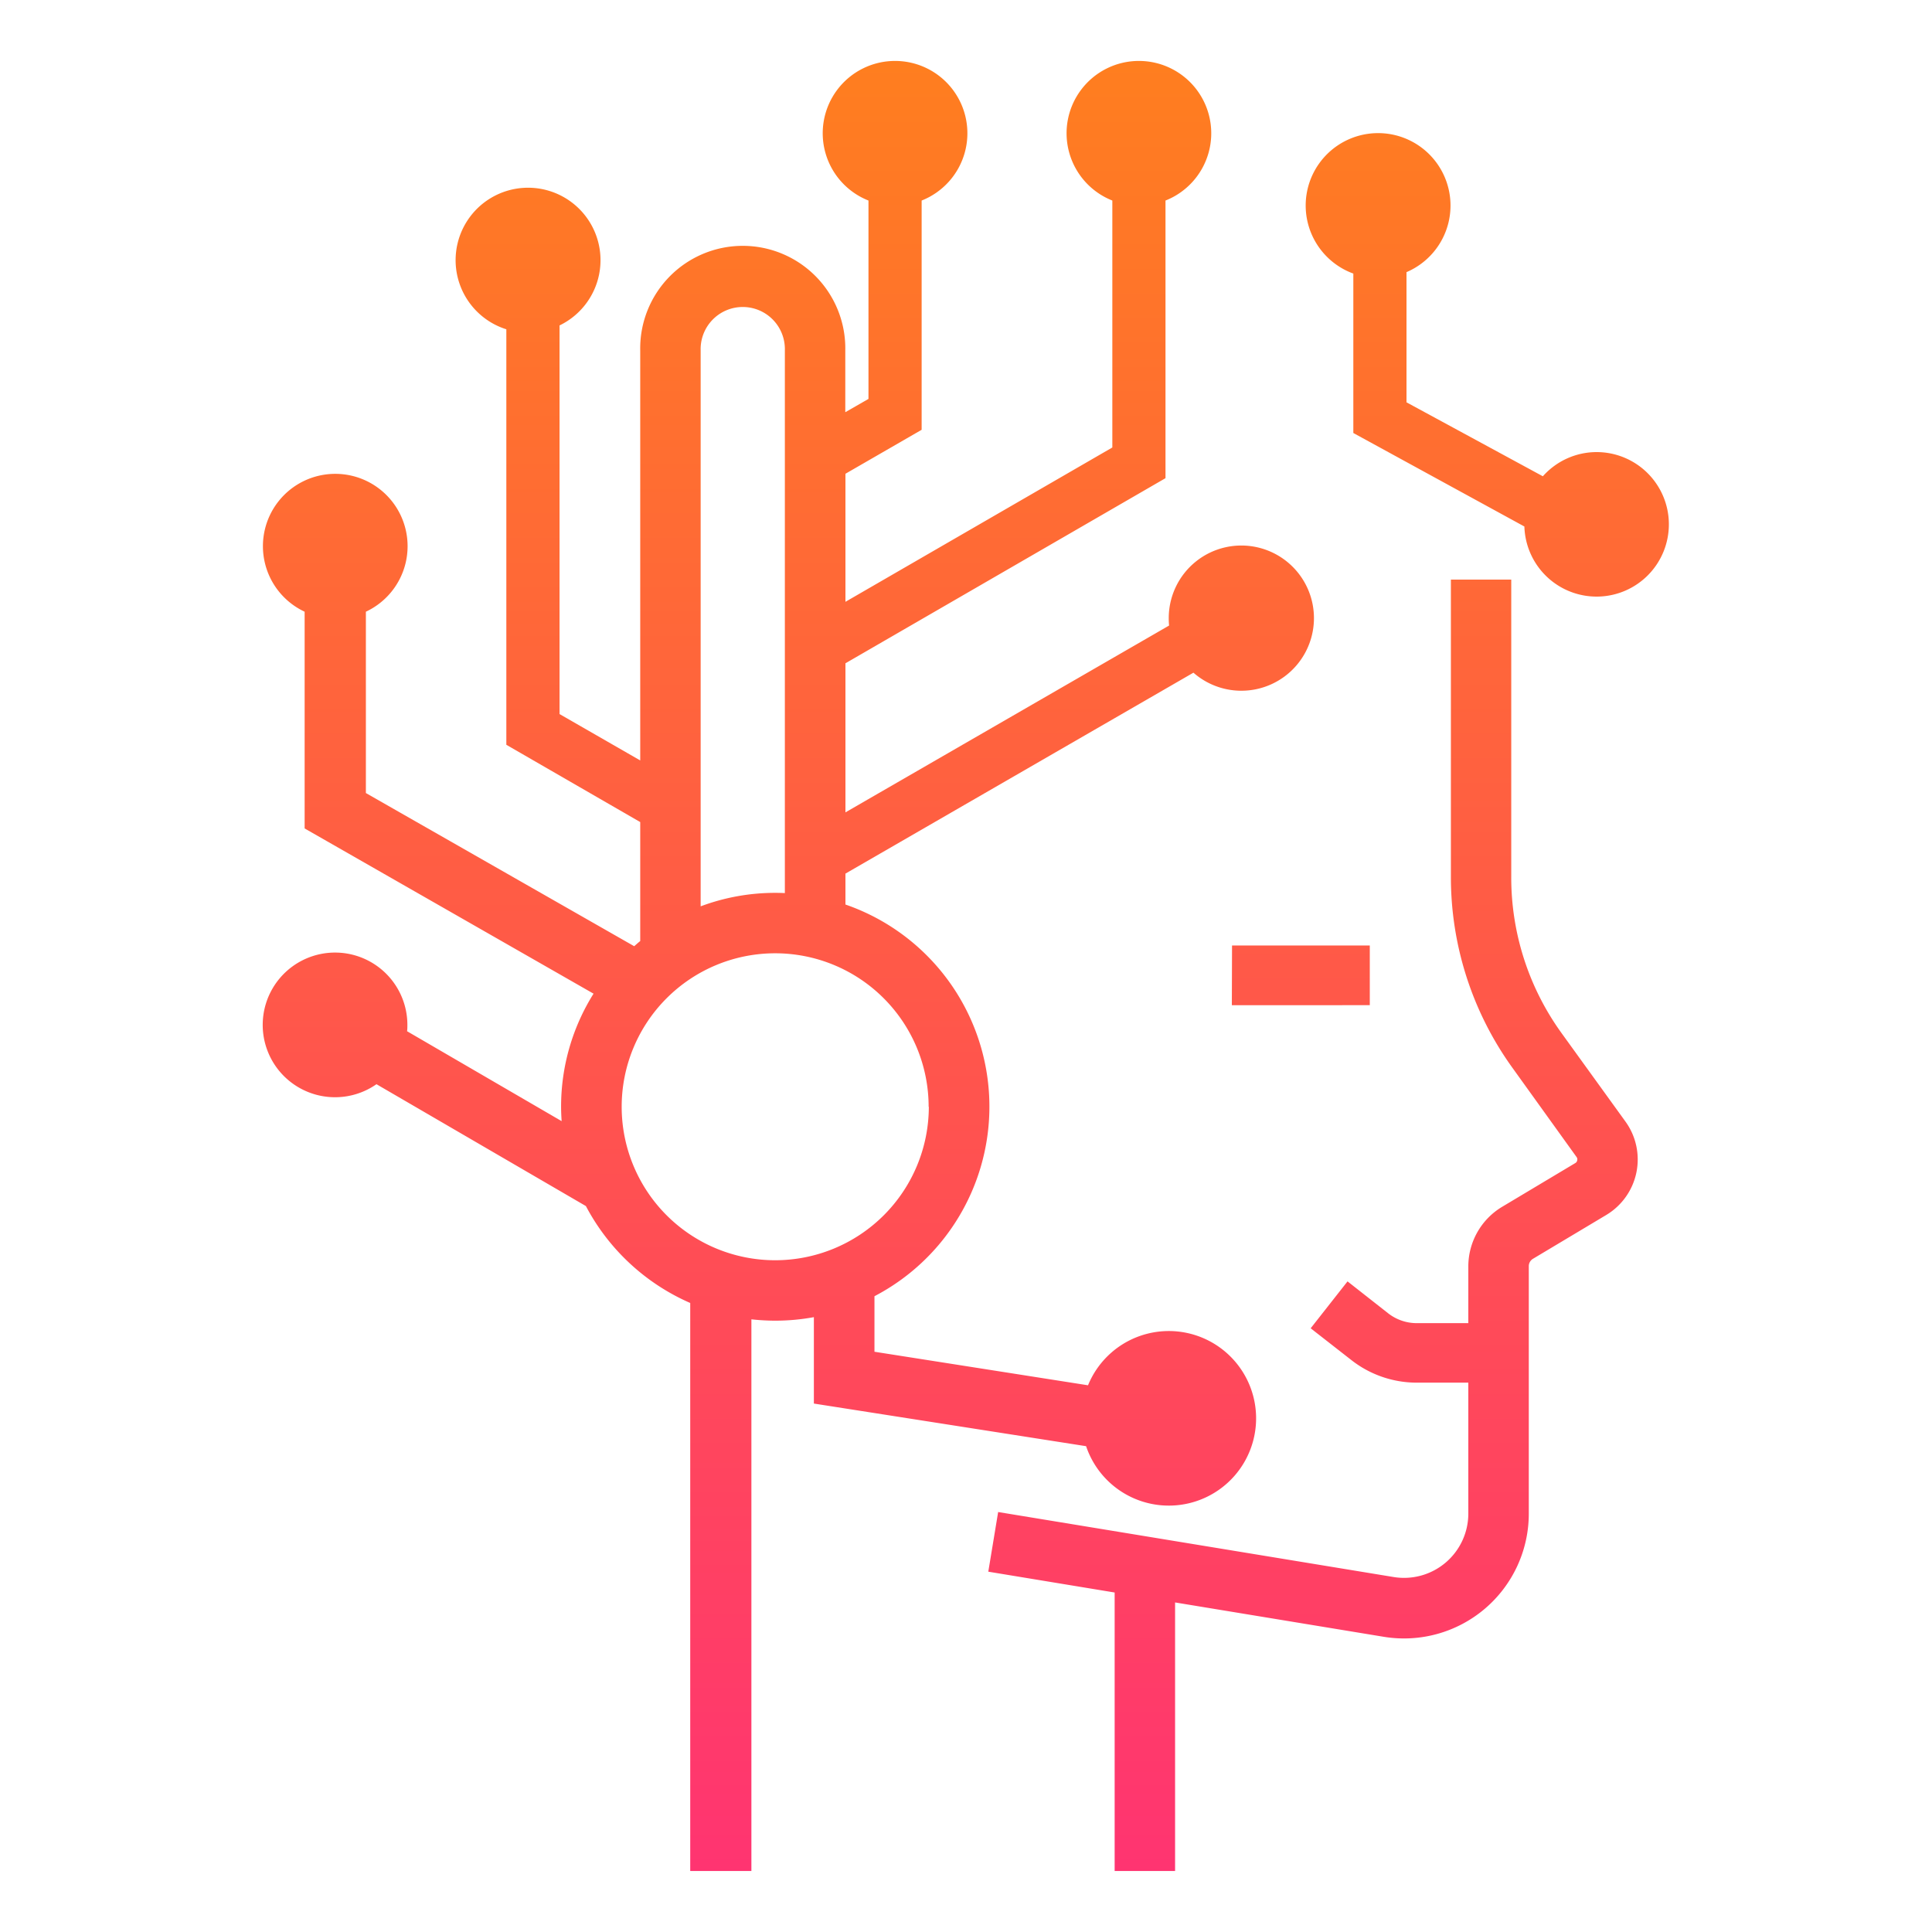 <?xml version="1.0" encoding="UTF-8"?> <svg xmlns="http://www.w3.org/2000/svg" xmlns:xlink="http://www.w3.org/1999/xlink" id="Layer_1" data-name="Layer 1" viewBox="0 0 500 500"><defs><style>.cls-1{fill:url(#linear-gradient);}</style><linearGradient id="linear-gradient" x1="250" y1="484.21" x2="250" y2="15.79" gradientUnits="userSpaceOnUse"><stop offset="0" stop-color="#ff465c"></stop><stop offset="0" stop-color="#ff3471"></stop><stop offset="1" stop-color="#ff7e1f"></stop></linearGradient></defs><path class="cls-1" d="M413.23,117a18.64,18.64,0,0,0-13.94,6.26L364,104.12V70.43a18.74,18.74,0,1,0-13.76.37v41.26l44.27,24.2A18.7,18.7,0,1,0,413.23,117ZM210.63,363.24V340.88a55.51,55.51,0,0,1-10,.91,57.12,57.12,0,0,1-6.17-.35V484.21H178.63v-147a55.71,55.71,0,0,1-27-25.08L97.43,280.59a18.72,18.72,0,1,1,8-15.38c0,.56,0,1.12-.08,1.67l40,23.27c-.08-1.23-.14-2.47-.14-3.72a55,55,0,0,1,8.4-29.27L78.84,214.4V158.31a18.72,18.72,0,1,1,15.85,0v46.93l69.44,39.64c.52-.45,1-.9,1.56-1.33v-30.8l-34.65-20V85.22a18.75,18.75,0,1,1,13.77-1V184.8l20.88,12V90.68a26.54,26.54,0,1,1,53.07,0v16l6-3.44V51.9a18.72,18.72,0,1,1,13.76,0v59.33l-19.72,11.38v33.14l69.07-39.94V51.9a18.72,18.72,0,1,1,13.76,0v71.85l-82.83,47.91v38.58l83.76-48.35a17.93,17.93,0,0,1-.09-1.8,18.79,18.79,0,1,1,6.39,14l-90.06,52v8a55.34,55.34,0,0,1,7.51,101.37v14.37l55.27,8.68a22.59,22.59,0,1,1-.5,15.76Zm-29.3-128.68a54.87,54.87,0,0,1,19.33-3.49q1.25,0,2.46.06V90.68a10.9,10.9,0,1,0-21.79,0Zm59,51.87a39.72,39.72,0,1,0-39.72,39.72A39.77,39.77,0,0,0,240.38,286.43Zm163.78-19.09a68.73,68.73,0,0,1-13-40.41V150H375.49v76.9a84.36,84.36,0,0,0,16,49.55L408,299.42a1,1,0,0,1,.18.87,1,1,0,0,1-.51.72l-18.95,11.33A18,18,0,0,0,380,327.69v14.74H366.62a12,12,0,0,1-7.34-2.53l-10.54-8.28-9.54,12.14L349.75,352a27.44,27.44,0,0,0,16.87,5.83H380v33.88a16.64,16.64,0,0,1-19.35,16.42L258.32,391.31l-2.55,15.44,32.7,5.39v72.07h15.64v-69.5l54,8.89a32.29,32.29,0,0,0,37.54-31.85V327.69a2.22,2.22,0,0,1,1.09-1.92l18.95-11.33a16.75,16.75,0,0,0,5-24.15Zm-85.31-7.2H354.5V244.69H318.85Z"></path></svg> 